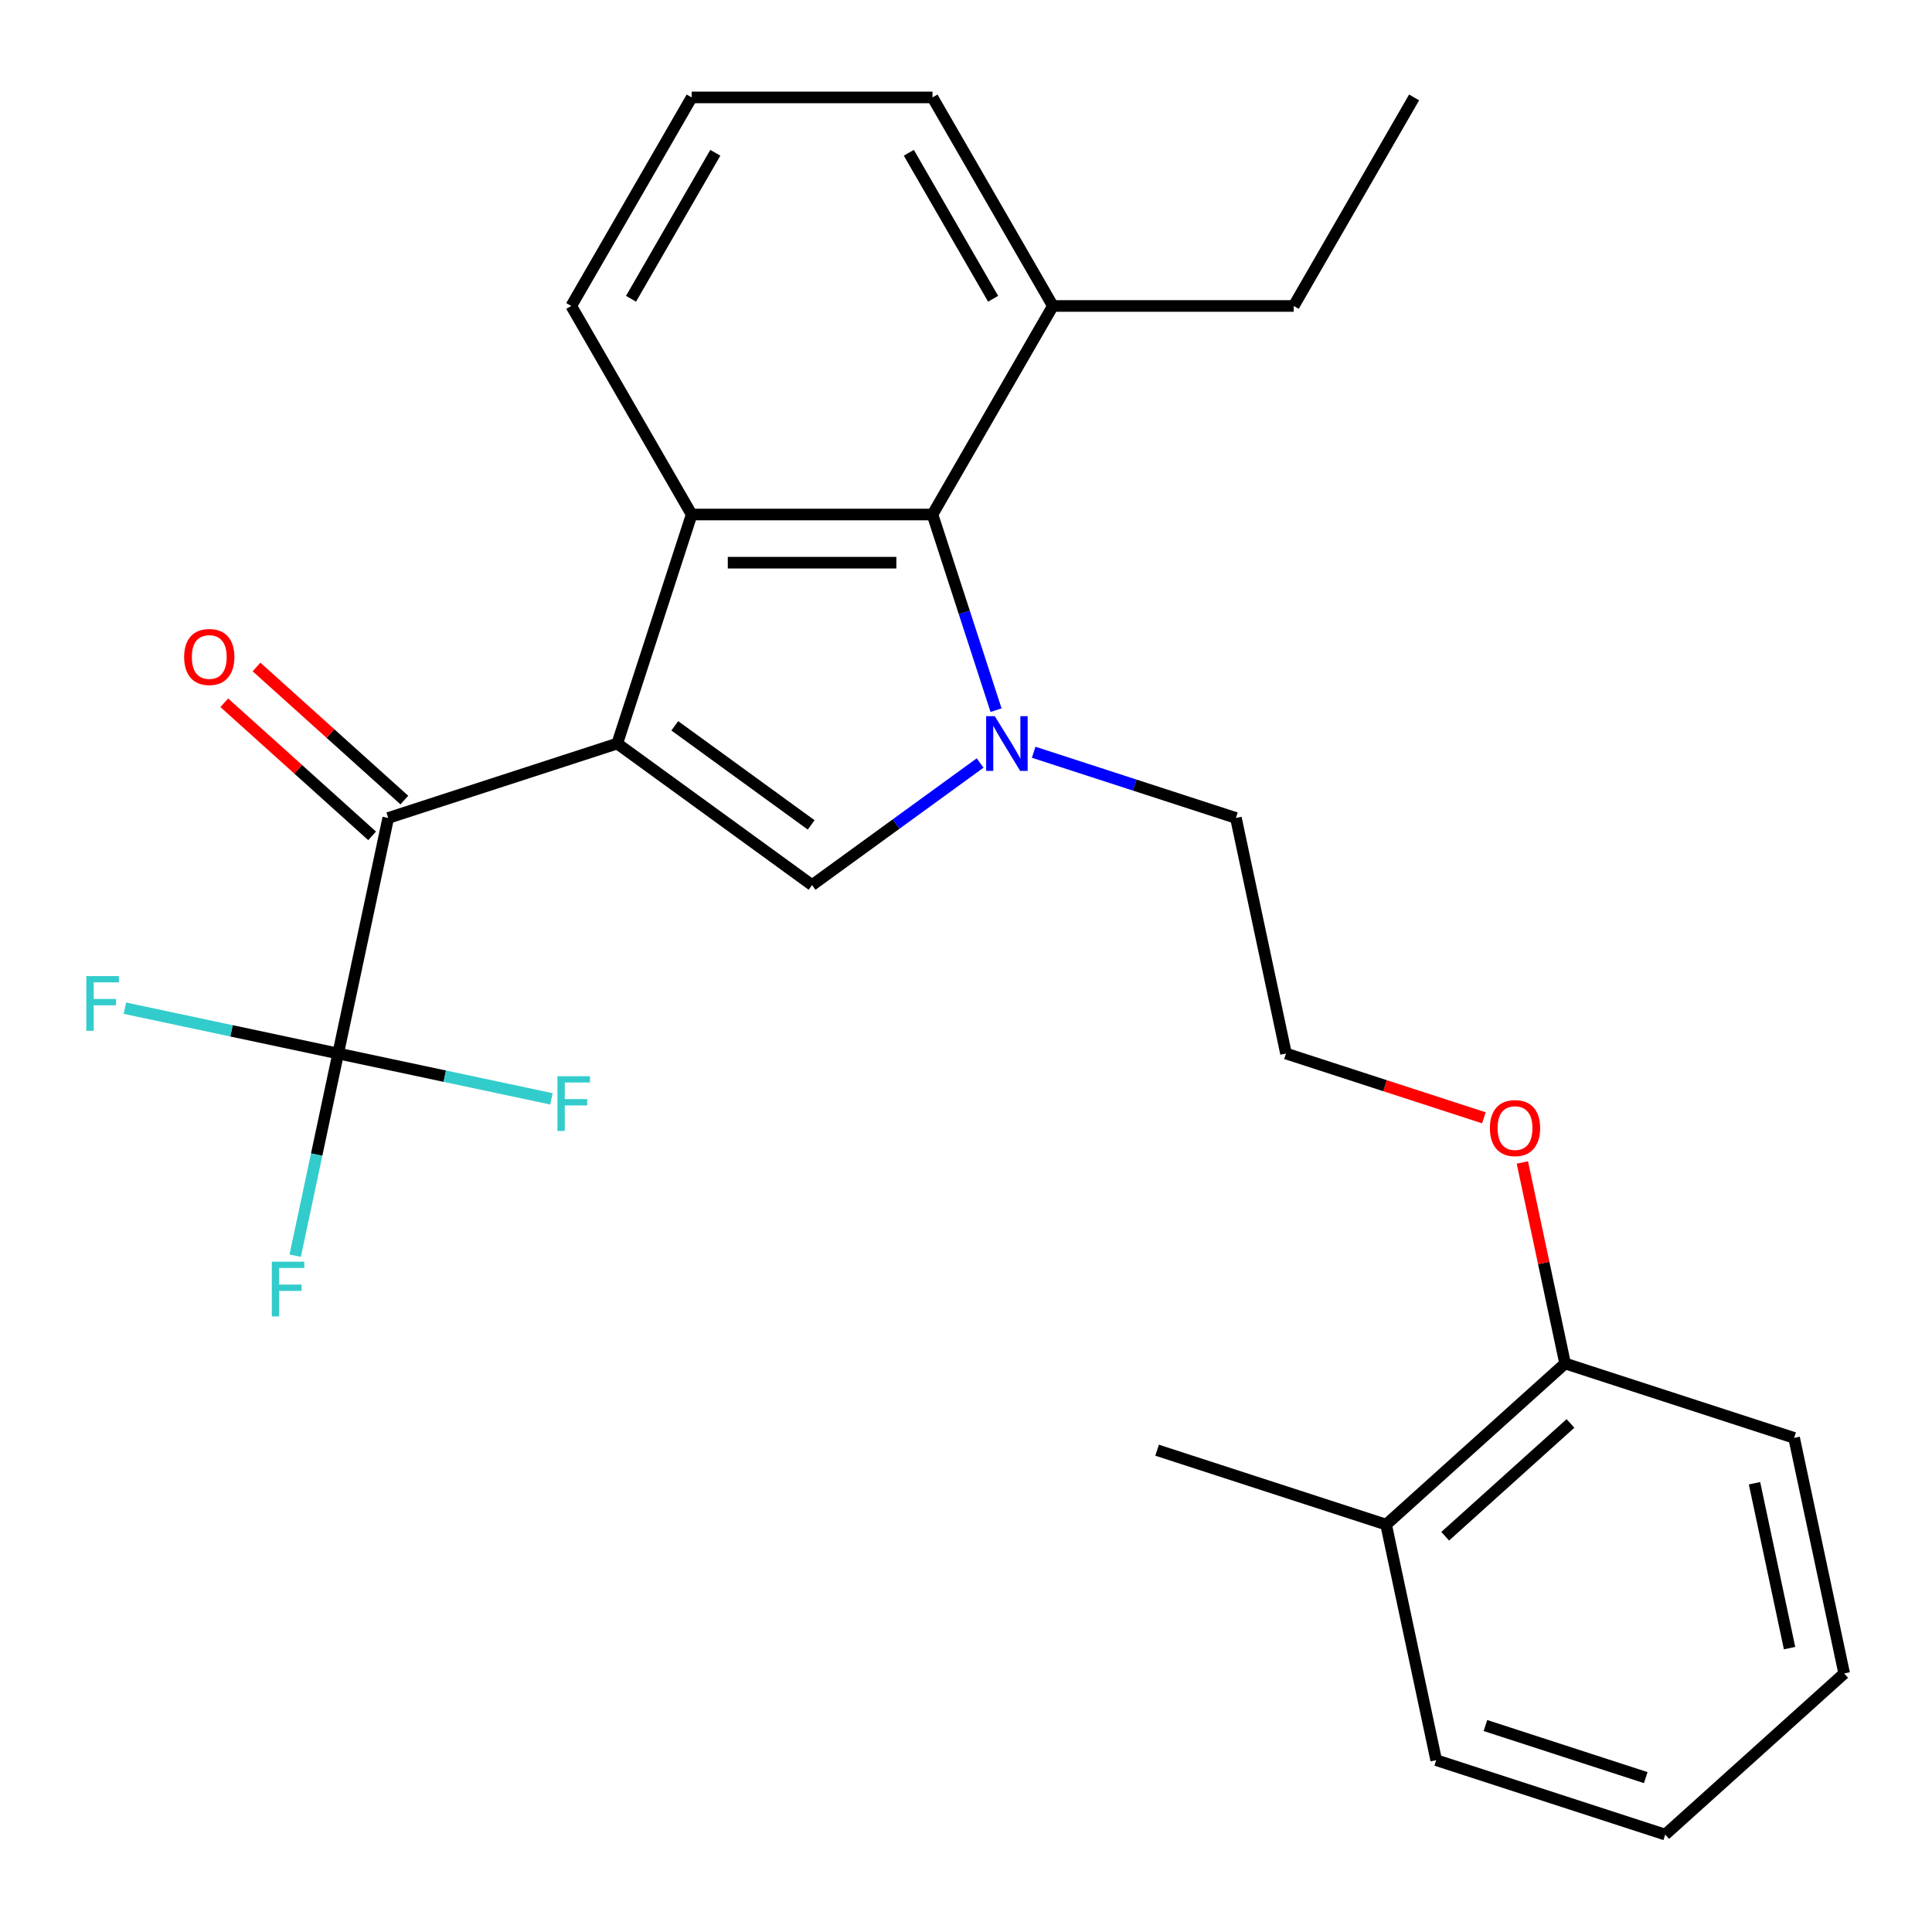<?xml version='1.0' encoding='iso-8859-1'?>
<svg version='1.1' baseProfile='full'
              xmlns='http://www.w3.org/2000/svg'
                      xmlns:rdkit='http://www.rdkit.org/xml'
                      xmlns:xlink='http://www.w3.org/1999/xlink'
                  xml:space='preserve'
width='1000px' height='1000px' viewBox='0 0 1000 1000'>
<!-- END OF HEADER -->
<rect style='opacity:1.0;fill:#FFFFFF;stroke:none' width='1000' height='1000' x='0' y='0'> </rect>
<path class='bond-1' d='M 319.489,384.858 L 420.328,458.123' style='fill:none;fill-rule:evenodd;stroke:#000000;stroke-width:6px;stroke-linecap:butt;stroke-linejoin:miter;stroke-opacity:1' />
<path class='bond-1' d='M 349.267,375.68 L 419.855,426.965' style='fill:none;fill-rule:evenodd;stroke:#000000;stroke-width:6px;stroke-linecap:butt;stroke-linejoin:miter;stroke-opacity:1' />
<path class='bond-2' d='M 319.489,384.858 L 358.006,266.314' style='fill:none;fill-rule:evenodd;stroke:#000000;stroke-width:6px;stroke-linecap:butt;stroke-linejoin:miter;stroke-opacity:1' />
<path class='bond-3' d='M 319.489,384.858 L 200.944,423.376' style='fill:none;fill-rule:evenodd;stroke:#000000;stroke-width:6px;stroke-linecap:butt;stroke-linejoin:miter;stroke-opacity:1' />
<path class='bond-0' d='M 507.312,394.925 L 463.82,426.524' style='fill:none;fill-rule:evenodd;stroke:#0000FF;stroke-width:6px;stroke-linecap:butt;stroke-linejoin:miter;stroke-opacity:1' />
<path class='bond-0' d='M 463.82,426.524 L 420.328,458.123' style='fill:none;fill-rule:evenodd;stroke:#000000;stroke-width:6px;stroke-linecap:butt;stroke-linejoin:miter;stroke-opacity:1' />
<path class='bond-13' d='M 535.024,389.361 L 587.368,406.368' style='fill:none;fill-rule:evenodd;stroke:#0000FF;stroke-width:6px;stroke-linecap:butt;stroke-linejoin:miter;stroke-opacity:1' />
<path class='bond-13' d='M 587.368,406.368 L 639.712,423.376' style='fill:none;fill-rule:evenodd;stroke:#000000;stroke-width:6px;stroke-linecap:butt;stroke-linejoin:miter;stroke-opacity:1' />
<path class='bond-26' d='M 515.555,367.582 L 499.103,316.948' style='fill:none;fill-rule:evenodd;stroke:#0000FF;stroke-width:6px;stroke-linecap:butt;stroke-linejoin:miter;stroke-opacity:1' />
<path class='bond-26' d='M 499.103,316.948 L 482.651,266.314' style='fill:none;fill-rule:evenodd;stroke:#000000;stroke-width:6px;stroke-linecap:butt;stroke-linejoin:miter;stroke-opacity:1' />
<path class='bond-4' d='M 358.006,266.314 L 482.651,266.314' style='fill:none;fill-rule:evenodd;stroke:#000000;stroke-width:6px;stroke-linecap:butt;stroke-linejoin:miter;stroke-opacity:1' />
<path class='bond-4' d='M 376.703,291.243 L 463.954,291.243' style='fill:none;fill-rule:evenodd;stroke:#000000;stroke-width:6px;stroke-linecap:butt;stroke-linejoin:miter;stroke-opacity:1' />
<path class='bond-14' d='M 358.006,266.314 L 295.684,158.369' style='fill:none;fill-rule:evenodd;stroke:#000000;stroke-width:6px;stroke-linecap:butt;stroke-linejoin:miter;stroke-opacity:1' />
<path class='bond-5' d='M 200.944,423.376 L 175.029,545.297' style='fill:none;fill-rule:evenodd;stroke:#000000;stroke-width:6px;stroke-linecap:butt;stroke-linejoin:miter;stroke-opacity:1' />
<path class='bond-6' d='M 209.285,414.113 L 171.028,379.667' style='fill:none;fill-rule:evenodd;stroke:#000000;stroke-width:6px;stroke-linecap:butt;stroke-linejoin:miter;stroke-opacity:1' />
<path class='bond-6' d='M 171.028,379.667 L 132.772,345.22' style='fill:none;fill-rule:evenodd;stroke:#FF0000;stroke-width:6px;stroke-linecap:butt;stroke-linejoin:miter;stroke-opacity:1' />
<path class='bond-6' d='M 192.604,432.639 L 154.348,398.192' style='fill:none;fill-rule:evenodd;stroke:#000000;stroke-width:6px;stroke-linecap:butt;stroke-linejoin:miter;stroke-opacity:1' />
<path class='bond-6' d='M 154.348,398.192 L 116.091,363.746' style='fill:none;fill-rule:evenodd;stroke:#FF0000;stroke-width:6px;stroke-linecap:butt;stroke-linejoin:miter;stroke-opacity:1' />
<path class='bond-7' d='M 482.651,266.314 L 544.973,158.369' style='fill:none;fill-rule:evenodd;stroke:#000000;stroke-width:6px;stroke-linecap:butt;stroke-linejoin:miter;stroke-opacity:1' />
<path class='bond-8' d='M 175.029,545.297 L 163.908,597.619' style='fill:none;fill-rule:evenodd;stroke:#000000;stroke-width:6px;stroke-linecap:butt;stroke-linejoin:miter;stroke-opacity:1' />
<path class='bond-8' d='M 163.908,597.619 L 152.786,649.941' style='fill:none;fill-rule:evenodd;stroke:#33CCCC;stroke-width:6px;stroke-linecap:butt;stroke-linejoin:miter;stroke-opacity:1' />
<path class='bond-9' d='M 175.029,545.297 L 119.837,533.565' style='fill:none;fill-rule:evenodd;stroke:#000000;stroke-width:6px;stroke-linecap:butt;stroke-linejoin:miter;stroke-opacity:1' />
<path class='bond-9' d='M 119.837,533.565 L 64.645,521.834' style='fill:none;fill-rule:evenodd;stroke:#33CCCC;stroke-width:6px;stroke-linecap:butt;stroke-linejoin:miter;stroke-opacity:1' />
<path class='bond-10' d='M 175.029,545.297 L 230.222,557.028' style='fill:none;fill-rule:evenodd;stroke:#000000;stroke-width:6px;stroke-linecap:butt;stroke-linejoin:miter;stroke-opacity:1' />
<path class='bond-10' d='M 230.222,557.028 L 285.414,568.76' style='fill:none;fill-rule:evenodd;stroke:#33CCCC;stroke-width:6px;stroke-linecap:butt;stroke-linejoin:miter;stroke-opacity:1' />
<path class='bond-19' d='M 544.973,158.369 L 669.618,158.369' style='fill:none;fill-rule:evenodd;stroke:#000000;stroke-width:6px;stroke-linecap:butt;stroke-linejoin:miter;stroke-opacity:1' />
<path class='bond-27' d='M 544.973,158.369 L 482.651,50.423' style='fill:none;fill-rule:evenodd;stroke:#000000;stroke-width:6px;stroke-linecap:butt;stroke-linejoin:miter;stroke-opacity:1' />
<path class='bond-27' d='M 514.035,154.642 L 470.41,79.08' style='fill:none;fill-rule:evenodd;stroke:#000000;stroke-width:6px;stroke-linecap:butt;stroke-linejoin:miter;stroke-opacity:1' />
<path class='bond-11' d='M 810.086,705.735 L 799.029,653.712' style='fill:none;fill-rule:evenodd;stroke:#000000;stroke-width:6px;stroke-linecap:butt;stroke-linejoin:miter;stroke-opacity:1' />
<path class='bond-11' d='M 799.029,653.712 L 787.971,601.69' style='fill:none;fill-rule:evenodd;stroke:#FF0000;stroke-width:6px;stroke-linecap:butt;stroke-linejoin:miter;stroke-opacity:1' />
<path class='bond-12' d='M 810.086,705.735 L 717.457,789.138' style='fill:none;fill-rule:evenodd;stroke:#000000;stroke-width:6px;stroke-linecap:butt;stroke-linejoin:miter;stroke-opacity:1' />
<path class='bond-12' d='M 812.873,736.771 L 748.032,795.154' style='fill:none;fill-rule:evenodd;stroke:#000000;stroke-width:6px;stroke-linecap:butt;stroke-linejoin:miter;stroke-opacity:1' />
<path class='bond-21' d='M 810.086,705.735 L 928.63,744.252' style='fill:none;fill-rule:evenodd;stroke:#000000;stroke-width:6px;stroke-linecap:butt;stroke-linejoin:miter;stroke-opacity:1' />
<path class='bond-20' d='M 717.457,789.138 L 598.913,750.621' style='fill:none;fill-rule:evenodd;stroke:#000000;stroke-width:6px;stroke-linecap:butt;stroke-linejoin:miter;stroke-opacity:1' />
<path class='bond-22' d='M 717.457,789.138 L 743.372,911.059' style='fill:none;fill-rule:evenodd;stroke:#000000;stroke-width:6px;stroke-linecap:butt;stroke-linejoin:miter;stroke-opacity:1' />
<path class='bond-16' d='M 639.712,423.376 L 665.627,545.297' style='fill:none;fill-rule:evenodd;stroke:#000000;stroke-width:6px;stroke-linecap:butt;stroke-linejoin:miter;stroke-opacity:1' />
<path class='bond-17' d='M 295.684,158.369 L 358.006,50.423' style='fill:none;fill-rule:evenodd;stroke:#000000;stroke-width:6px;stroke-linecap:butt;stroke-linejoin:miter;stroke-opacity:1' />
<path class='bond-17' d='M 326.621,154.642 L 370.247,79.08' style='fill:none;fill-rule:evenodd;stroke:#000000;stroke-width:6px;stroke-linecap:butt;stroke-linejoin:miter;stroke-opacity:1' />
<path class='bond-15' d='M 768.055,578.577 L 716.841,561.937' style='fill:none;fill-rule:evenodd;stroke:#FF0000;stroke-width:6px;stroke-linecap:butt;stroke-linejoin:miter;stroke-opacity:1' />
<path class='bond-15' d='M 716.841,561.937 L 665.627,545.297' style='fill:none;fill-rule:evenodd;stroke:#000000;stroke-width:6px;stroke-linecap:butt;stroke-linejoin:miter;stroke-opacity:1' />
<path class='bond-18' d='M 358.006,50.423 L 482.651,50.423' style='fill:none;fill-rule:evenodd;stroke:#000000;stroke-width:6px;stroke-linecap:butt;stroke-linejoin:miter;stroke-opacity:1' />
<path class='bond-23' d='M 669.618,158.369 L 731.94,50.423' style='fill:none;fill-rule:evenodd;stroke:#000000;stroke-width:6px;stroke-linecap:butt;stroke-linejoin:miter;stroke-opacity:1' />
<path class='bond-25' d='M 928.63,744.252 L 954.545,866.173' style='fill:none;fill-rule:evenodd;stroke:#000000;stroke-width:6px;stroke-linecap:butt;stroke-linejoin:miter;stroke-opacity:1' />
<path class='bond-25' d='M 908.133,767.723 L 926.274,853.068' style='fill:none;fill-rule:evenodd;stroke:#000000;stroke-width:6px;stroke-linecap:butt;stroke-linejoin:miter;stroke-opacity:1' />
<path class='bond-28' d='M 743.372,911.059 L 861.916,949.577' style='fill:none;fill-rule:evenodd;stroke:#000000;stroke-width:6px;stroke-linecap:butt;stroke-linejoin:miter;stroke-opacity:1' />
<path class='bond-28' d='M 768.857,893.128 L 851.838,920.09' style='fill:none;fill-rule:evenodd;stroke:#000000;stroke-width:6px;stroke-linecap:butt;stroke-linejoin:miter;stroke-opacity:1' />
<path class='bond-24' d='M 861.916,949.577 L 954.545,866.173' style='fill:none;fill-rule:evenodd;stroke:#000000;stroke-width:6px;stroke-linecap:butt;stroke-linejoin:miter;stroke-opacity:1' />
<path  class='atom-1' d='M 514.908 370.698
L 524.188 385.698
Q 525.108 387.178, 526.588 389.858
Q 528.068 392.538, 528.148 392.698
L 528.148 370.698
L 531.908 370.698
L 531.908 399.018
L 528.028 399.018
L 518.068 382.618
Q 516.908 380.698, 515.668 378.498
Q 514.468 376.298, 514.108 375.618
L 514.108 399.018
L 510.428 399.018
L 510.428 370.698
L 514.908 370.698
' fill='#0000FF'/>
<path  class='atom-7' d='M 95.316 340.052
Q 95.316 333.252, 98.675 329.452
Q 102.035 325.652, 108.315 325.652
Q 114.595 325.652, 117.955 329.452
Q 121.315 333.252, 121.315 340.052
Q 121.315 346.932, 117.915 350.852
Q 114.515 354.732, 108.315 354.732
Q 102.075 354.732, 98.675 350.852
Q 95.316 346.972, 95.316 340.052
M 108.315 351.532
Q 112.635 351.532, 114.955 348.652
Q 117.315 345.732, 117.315 340.052
Q 117.315 334.492, 114.955 331.692
Q 112.635 328.852, 108.315 328.852
Q 103.995 328.852, 101.635 331.652
Q 99.316 334.452, 99.316 340.052
Q 99.316 345.772, 101.635 348.652
Q 103.995 351.532, 108.315 351.532
' fill='#FF0000'/>
<path  class='atom-9' d='M 140.694 653.057
L 157.534 653.057
L 157.534 656.297
L 144.494 656.297
L 144.494 664.897
L 156.094 664.897
L 156.094 668.177
L 144.494 668.177
L 144.494 681.377
L 140.694 681.377
L 140.694 653.057
' fill='#33CCCC'/>
<path  class='atom-10' d='M 44.689 505.222
L 61.529 505.222
L 61.529 508.462
L 48.489 508.462
L 48.489 517.062
L 60.089 517.062
L 60.089 520.342
L 48.489 520.342
L 48.489 533.542
L 44.689 533.542
L 44.689 505.222
' fill='#33CCCC'/>
<path  class='atom-11' d='M 288.53 557.052
L 305.37 557.052
L 305.37 560.292
L 292.33 560.292
L 292.33 568.892
L 303.93 568.892
L 303.93 572.172
L 292.33 572.172
L 292.33 585.372
L 288.53 585.372
L 288.53 557.052
' fill='#33CCCC'/>
<path  class='atom-16' d='M 771.171 583.894
Q 771.171 577.094, 774.531 573.294
Q 777.891 569.494, 784.171 569.494
Q 790.451 569.494, 793.811 573.294
Q 797.171 577.094, 797.171 583.894
Q 797.171 590.774, 793.771 594.694
Q 790.371 598.574, 784.171 598.574
Q 777.931 598.574, 774.531 594.694
Q 771.171 590.814, 771.171 583.894
M 784.171 595.374
Q 788.491 595.374, 790.811 592.494
Q 793.171 589.574, 793.171 583.894
Q 793.171 578.334, 790.811 575.534
Q 788.491 572.694, 784.171 572.694
Q 779.851 572.694, 777.491 575.494
Q 775.171 578.294, 775.171 583.894
Q 775.171 589.614, 777.491 592.494
Q 779.851 595.374, 784.171 595.374
' fill='#FF0000'/>
</svg>
